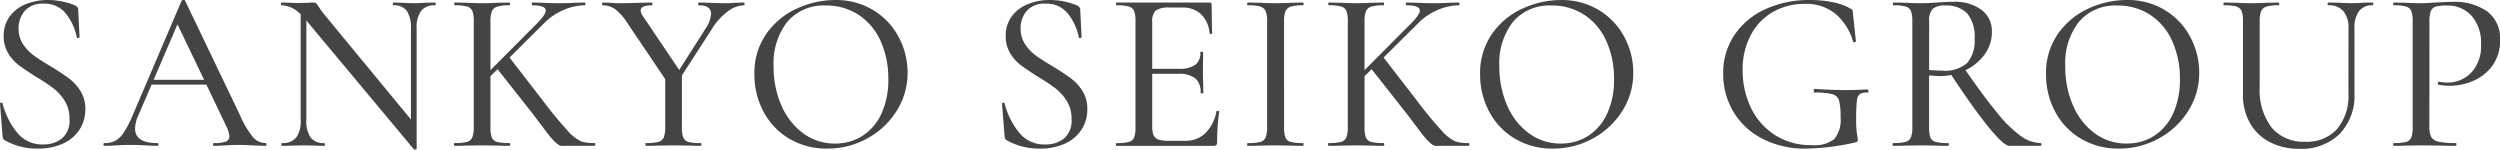 <svg xmlns="http://www.w3.org/2000/svg" width="305.288" height="18.265" viewBox="0 0 305.288 18.265">
  <path id="Path_161" data-name="Path 161" d="M4.2-14.308a3.345,3.345,0,0,0,.532,1.876A5.315,5.315,0,0,0,6.02-11.06q.756.56,2.128,1.372,1.428.868,2.24,1.484a5.651,5.651,0,0,1,1.386,1.54,4.054,4.054,0,0,1,.574,2.184,4.535,4.535,0,0,1-.686,2.464,4.671,4.671,0,0,1-2,1.722,7.131,7.131,0,0,1-3.108.63A7.981,7.981,0,0,1,2.52-.672a.493.493,0,0,1-.2-.2A1.087,1.087,0,0,1,2.24-1.2l-.308-3.92q-.028-.112.126-.14t.182.084A9.363,9.363,0,0,0,4-1.638,3.92,3.92,0,0,0,7.2-.168,3.6,3.6,0,0,0,9.492-.9a2.849,2.849,0,0,0,.924-2.38,4.059,4.059,0,0,0-.56-2.17A5.84,5.84,0,0,0,8.5-6.986a20.2,20.2,0,0,0-2.17-1.442Q4.956-9.3,4.2-9.87a5.125,5.125,0,0,1-1.288-1.456,3.962,3.962,0,0,1-.532-2.086,3.884,3.884,0,0,1,.756-2.422,4.554,4.554,0,0,1,1.988-1.484,6.981,6.981,0,0,1,2.6-.49,8.822,8.822,0,0,1,3.332.644q.42.2.42.5l.168,3.36q0,.112-.154.14t-.182-.084a6.75,6.75,0,0,0-1.26-2.8A3.311,3.311,0,0,0,7.224-17.36a2.855,2.855,0,0,0-2.254.868A3.17,3.17,0,0,0,4.2-14.308ZM34.356-.336q.112,0,.112.168T34.356,0Q33.824,0,32.7-.056T31.052-.112q-.644,0-1.6.056-.9.056-1.4.056-.112,0-.112-.168t.112-.168A4.07,4.07,0,0,0,29.5-.518a.658.658,0,0,0,.434-.658,3.389,3.389,0,0,0-.392-1.26l-2.408-5.04H20.44L18.788-3.64a3.91,3.91,0,0,0-.364,1.54q0,1.764,2.716,1.764.14,0,.14.168T21.14,0q-.5,0-1.456-.056Q18.62-.112,17.836-.112q-.7,0-1.708.056Q15.288,0,14.7,0q-.14,0-.14-.168t.14-.168A2.773,2.773,0,0,0,16.03-.63a3.108,3.108,0,0,0,1.05-1.05A13.976,13.976,0,0,0,18.2-3.892l5.908-13.832a.252.252,0,0,1,.224-.084q.168,0,.2.084L31.192-3.836a11.758,11.758,0,0,0,1.624,2.772A2.045,2.045,0,0,0,34.356-.336ZM20.692-8.064h6.16L23.6-14.84ZM55.048-17.5q.084,0,.084.168t-.084.168a2.034,2.034,0,0,0-1.694.686,3.425,3.425,0,0,0-.546,2.142V.336q0,.084-.14.112a.212.212,0,0,1-.2-.028L39.424-15.2l-.084-.112v12.18a3.428,3.428,0,0,0,.532,2.128,1.979,1.979,0,0,0,1.652.672q.084,0,.084.168T41.524,0q-.672,0-1.064-.028L39.032-.056l-1.484.028q-.42.028-1.2.028-.056,0-.056-.168t.056-.168a2.125,2.125,0,0,0,1.75-.672,3.361,3.361,0,0,0,.546-2.128V-16.044a3.363,3.363,0,0,0-2.324-1.12q-.084,0-.084-.168t.084-.168l1.036.028q.336.028.952.028l1.316-.028a4.939,4.939,0,0,1,.588-.028.443.443,0,0,1,.322.1,3.382,3.382,0,0,1,.322.434q.336.5.672.924L52.108-3.22V-14.336a3.641,3.641,0,0,0-.5-2.142,1.913,1.913,0,0,0-1.652-.686q-.056,0-.056-.168t.056-.168l1.092.028q.9.056,1.428.056t1.428-.056ZM74.536-.336q.084,0,.084.168T74.536,0H71.4q-.252,0-.854.014T68.614-1.75q-1.33-1.778-1.75-2.31L62.692-9.352l-.868.84v6.244a3.442,3.442,0,0,0,.168,1.26.941.941,0,0,0,.644.532,5.866,5.866,0,0,0,1.512.14q.084,0,.084.168T64.148,0q-.9,0-1.372-.028L60.788-.056l-1.932.028Q58.324,0,57.428,0q-.056,0-.056-.168t.056-.168a5.866,5.866,0,0,0,1.512-.14.98.98,0,0,0,.658-.546,3.213,3.213,0,0,0,.182-1.246V-15.232a3.338,3.338,0,0,0-.168-1.232.982.982,0,0,0-.644-.546,5.354,5.354,0,0,0-1.512-.154q-.056,0-.056-.168t.056-.168l1.4.028q1.232.056,1.932.056.812,0,1.988-.056l1.372-.028q.056,0,.056.168t-.056.168a4.949,4.949,0,0,0-1.5.168,1.022,1.022,0,0,0-.658.574,3.458,3.458,0,0,0-.168,1.246V-9.24l5.852-5.88q.9-.952.9-1.4,0-.644-1.652-.644-.056,0-.056-.168t.056-.168l1.232.028q1.12.056,2.1.056t1.988-.056l1.092-.028q.084,0,.084.168t-.084.168a6.718,6.718,0,0,0-2.52.546,7.432,7.432,0,0,0-2.464,1.666l-4.2,4.172L68.18-5.572a48.205,48.205,0,0,0,3.066,3.724,5.231,5.231,0,0,0,1.638,1.3A5.109,5.109,0,0,0,74.536-.336ZM92.792-17.5q.056,0,.056.168t-.056.168a3.5,3.5,0,0,0-2.058.8,7.563,7.563,0,0,0-1.918,2.17L85.2-8.6v6.328a3.441,3.441,0,0,0,.168,1.26A.936.936,0,0,0,86-.476a5.694,5.694,0,0,0,1.5.14q.084,0,.084.168T87.5,0q-.868,0-1.344-.028L84.168-.056l-1.932.028Q81.7,0,80.808,0q-.056,0-.056-.168t.056-.168a5.866,5.866,0,0,0,1.512-.14.98.98,0,0,0,.658-.546,3.213,3.213,0,0,0,.182-1.246v-5.88l-4.536-6.72a6.8,6.8,0,0,0-1.54-1.792,2.578,2.578,0,0,0-1.54-.5q-.084,0-.084-.168t.084-.168l.98.028q.672.056.98.056.952,0,2.464-.056l1.568-.028q.056,0,.056.168t-.056.168q-1.372,0-1.372.644a1.418,1.418,0,0,0,.308.728l4.4,6.524,3.248-5.1A3.635,3.635,0,0,0,88.76-16.1q0-1.064-1.512-1.064-.056,0-.056-.168t.056-.168l1.344.028q1.12.056,2.016.056.476,0,1.148-.056ZM102.928.336A8.83,8.83,0,0,1,98.294-.882a8.343,8.343,0,0,1-3.136-3.3,9.563,9.563,0,0,1-1.106-4.55,8.335,8.335,0,0,1,1.456-4.942,9.124,9.124,0,0,1,3.738-3.094,11.171,11.171,0,0,1,4.662-1.036,8.711,8.711,0,0,1,4.676,1.246,8.445,8.445,0,0,1,3.094,3.29,9.171,9.171,0,0,1,1.078,4.34,8.584,8.584,0,0,1-1.344,4.676,9.656,9.656,0,0,1-3.6,3.36A10.025,10.025,0,0,1,102.928.336Zm.98-.616a6.1,6.1,0,0,0,3.318-.924,6.324,6.324,0,0,0,2.324-2.7,9.716,9.716,0,0,0,.854-4.242,11.025,11.025,0,0,0-.938-4.648,7.448,7.448,0,0,0-2.674-3.192,7.141,7.141,0,0,0-4.032-1.148,5.809,5.809,0,0,0-4.676,1.974A8.14,8.14,0,0,0,96.4-9.716a11.726,11.726,0,0,0,.952,4.788,8.2,8.2,0,0,0,2.66,3.4A6.436,6.436,0,0,0,103.908-.28ZM126.56-14.308a3.345,3.345,0,0,0,.532,1.876,5.315,5.315,0,0,0,1.288,1.372q.756.56,2.128,1.372,1.428.868,2.24,1.484a5.651,5.651,0,0,1,1.386,1.54,4.054,4.054,0,0,1,.574,2.184,4.535,4.535,0,0,1-.686,2.464,4.671,4.671,0,0,1-2,1.722,7.131,7.131,0,0,1-3.108.63A7.981,7.981,0,0,1,124.88-.672a.493.493,0,0,1-.2-.2A1.087,1.087,0,0,1,124.6-1.2l-.308-3.92q-.028-.112.126-.14t.182.084a9.363,9.363,0,0,0,1.764,3.542,3.92,3.92,0,0,0,3.192,1.47,3.6,3.6,0,0,0,2.3-.728,2.849,2.849,0,0,0,.924-2.38,4.059,4.059,0,0,0-.56-2.17,5.84,5.84,0,0,0-1.358-1.54,20.2,20.2,0,0,0-2.17-1.442Q127.316-9.3,126.56-9.87a5.125,5.125,0,0,1-1.288-1.456,3.962,3.962,0,0,1-.532-2.086,3.884,3.884,0,0,1,.756-2.422,4.554,4.554,0,0,1,1.988-1.484,6.981,6.981,0,0,1,2.6-.49,8.822,8.822,0,0,1,3.332.644q.42.2.42.5l.168,3.36q0,.112-.154.14t-.182-.084a6.75,6.75,0,0,0-1.26-2.8,3.311,3.311,0,0,0-2.828-1.316,2.855,2.855,0,0,0-2.254.868A3.17,3.17,0,0,0,126.56-14.308ZM150.472-4.2q0-.084.168-.07t.168.1a27.334,27.334,0,0,0-.252,3.752.443.443,0,0,1-.1.322.49.49,0,0,1-.35.1H138.264q-.056,0-.056-.168t.056-.168a5.866,5.866,0,0,0,1.512-.14.936.936,0,0,0,.644-.546,3.458,3.458,0,0,0,.168-1.246V-15.232a3.338,3.338,0,0,0-.168-1.232.982.982,0,0,0-.644-.546,5.354,5.354,0,0,0-1.512-.154q-.056,0-.056-.168t.056-.168h11.368a.223.223,0,0,1,.252.252l.056,3.5q0,.084-.154.084t-.154-.084a3.6,3.6,0,0,0-1.036-2.324,3.186,3.186,0,0,0-2.268-.812h-1.54a2.838,2.838,0,0,0-1.736.364,1.816,1.816,0,0,0-.42,1.4v5.712h3.22a3.4,3.4,0,0,0,2.03-.476,1.806,1.806,0,0,0,.63-1.54q0-.056.168-.056t.168.056L148.82-9.1q0,.812.028,1.232l.028,1.4q0,.056-.168.056t-.168-.056a2.211,2.211,0,0,0-.644-1.778,3.237,3.237,0,0,0-2.1-.546h-3.164V-2.38a2.723,2.723,0,0,0,.168,1.092.987.987,0,0,0,.588.518,4,4,0,0,0,1.288.154h1.988a3.421,3.421,0,0,0,2.464-.938A5,5,0,0,0,150.472-4.2Zm8.26,1.932a3.442,3.442,0,0,0,.168,1.26.941.941,0,0,0,.644.532,5.866,5.866,0,0,0,1.512.14q.056,0,.056.168T161.056,0q-.868,0-1.372-.028l-2.016-.028-1.932.028Q155.2,0,154.308,0q-.084,0-.084-.168t.084-.168a5.866,5.866,0,0,0,1.512-.14.98.98,0,0,0,.658-.546,3.213,3.213,0,0,0,.182-1.246V-15.232a3.1,3.1,0,0,0-.182-1.232,1.03,1.03,0,0,0-.658-.546,5.354,5.354,0,0,0-1.512-.154q-.084,0-.084-.168t.084-.168l1.428.028q1.176.056,1.932.056.812,0,2.044-.056l1.344-.028q.056,0,.056.168t-.056.168a4.949,4.949,0,0,0-1.5.168,1.022,1.022,0,0,0-.658.574,3.458,3.458,0,0,0-.168,1.246Zm22.54,1.932q.084,0,.084.168T181.272,0h-3.136q-.252,0-.854.014T175.35-1.75q-1.33-1.778-1.75-2.31l-4.172-5.292-.868.84v6.244a3.442,3.442,0,0,0,.168,1.26.941.941,0,0,0,.644.532,5.866,5.866,0,0,0,1.512.14q.084,0,.084.168T170.884,0q-.9,0-1.372-.028l-1.988-.028-1.932.028Q165.06,0,164.164,0q-.056,0-.056-.168t.056-.168a5.866,5.866,0,0,0,1.512-.14.98.98,0,0,0,.658-.546,3.213,3.213,0,0,0,.182-1.246V-15.232a3.338,3.338,0,0,0-.168-1.232.982.982,0,0,0-.644-.546,5.354,5.354,0,0,0-1.512-.154q-.056,0-.056-.168t.056-.168l1.4.028q1.232.056,1.932.056.812,0,1.988-.056l1.372-.028q.056,0,.056.168t-.056.168a4.949,4.949,0,0,0-1.5.168,1.022,1.022,0,0,0-.658.574,3.458,3.458,0,0,0-.168,1.246V-9.24l5.852-5.88q.9-.952.9-1.4,0-.644-1.652-.644-.056,0-.056-.168t.056-.168l1.232.028q1.12.056,2.1.056t1.988-.056l1.092-.028q.084,0,.084.168t-.084.168a6.718,6.718,0,0,0-2.52.546,7.432,7.432,0,0,0-2.464,1.666l-4.2,4.172,4.032,5.208a48.209,48.209,0,0,0,3.066,3.724,5.231,5.231,0,0,0,1.638,1.3A5.109,5.109,0,0,0,181.272-.336Zm10.276.672a8.83,8.83,0,0,1-4.634-1.218,8.343,8.343,0,0,1-3.136-3.3,9.563,9.563,0,0,1-1.106-4.55,8.335,8.335,0,0,1,1.456-4.942,9.124,9.124,0,0,1,3.738-3.094,11.171,11.171,0,0,1,4.662-1.036,8.711,8.711,0,0,1,4.676,1.246,8.445,8.445,0,0,1,3.094,3.29,9.171,9.171,0,0,1,1.078,4.34,8.583,8.583,0,0,1-1.344,4.676,9.656,9.656,0,0,1-3.6,3.36A10.025,10.025,0,0,1,191.548.336Zm.98-.616a6.1,6.1,0,0,0,3.318-.924,6.323,6.323,0,0,0,2.324-2.7,9.715,9.715,0,0,0,.854-4.242,11.025,11.025,0,0,0-.938-4.648,7.448,7.448,0,0,0-2.674-3.192,7.141,7.141,0,0,0-4.032-1.148,5.809,5.809,0,0,0-4.676,1.974,8.14,8.14,0,0,0-1.68,5.446,11.726,11.726,0,0,0,.952,4.788,8.2,8.2,0,0,0,2.66,3.4A6.436,6.436,0,0,0,192.528-.28Zm29.96.616a11.266,11.266,0,0,1-5.4-1.232,8.747,8.747,0,0,1-3.514-3.318,8.968,8.968,0,0,1-1.218-4.606,8.229,8.229,0,0,1,1.386-4.732,9.014,9.014,0,0,1,3.794-3.15,12.8,12.8,0,0,1,5.4-1.106,13.908,13.908,0,0,1,2.786.266,6.819,6.819,0,0,1,2.142.77.717.717,0,0,1,.266.182,1.432,1.432,0,0,1,.07.434l.364,3.388q0,.084-.154.112t-.182-.056a7.054,7.054,0,0,0-2.072-3.332,5.618,5.618,0,0,0-3.864-1.288,7.645,7.645,0,0,0-3.85.98,6.964,6.964,0,0,0-2.716,2.828,8.906,8.906,0,0,0-.994,4.284,10.5,10.5,0,0,0,.98,4.522,8.09,8.09,0,0,0,2.9,3.36,8.133,8.133,0,0,0,4.606,1.274,3.867,3.867,0,0,0,2.7-.742,3.661,3.661,0,0,0,.77-2.674,7.666,7.666,0,0,0-.182-2.03,1.141,1.141,0,0,0-.784-.77,7.907,7.907,0,0,0-2.142-.2q-.168,0-.168-.224a.294.294,0,0,1,.042-.154.118.118,0,0,1,.1-.07q2.24.14,3.612.14,1.316,0,2.8-.084.112,0,.126.2t-.126.2a1.459,1.459,0,0,0-.938.182,1.282,1.282,0,0,0-.35.854,20.08,20.08,0,0,0-.084,2.24,11.248,11.248,0,0,0,.1,1.792,5.214,5.214,0,0,1,.1.672.324.324,0,0,1-.056.224.641.641,0,0,1-.252.112A28.774,28.774,0,0,1,222.488.336Zm28.644-.672q.084,0,.084.168T251.132,0H247.3q-.672,0-2.534-2.282t-4.55-6.37a7.724,7.724,0,0,1-1.4.14q-.14,0-1.316-.084v6.328a3.442,3.442,0,0,0,.168,1.26.941.941,0,0,0,.644.532,5.866,5.866,0,0,0,1.512.14q.084,0,.084.168T239.82,0q-.9,0-1.372-.028L236.46-.056l-1.932.028Q234,0,233.1,0q-.056,0-.056-.168t.056-.168a5.866,5.866,0,0,0,1.512-.14.98.98,0,0,0,.658-.546,3.213,3.213,0,0,0,.182-1.246V-15.232a3.338,3.338,0,0,0-.168-1.232.982.982,0,0,0-.644-.546,5.218,5.218,0,0,0-1.484-.154q-.084,0-.084-.168t.084-.168l1.372.028q1.176.056,1.932.056.588,0,1.12-.028t.924-.056q1.036-.084,1.932-.084a5.457,5.457,0,0,1,3.486.994,3.243,3.243,0,0,1,1.246,2.674,4.6,4.6,0,0,1-.882,2.744,6.024,6.024,0,0,1-2.338,1.932q2.352,3.388,3.934,5.292A14.925,14.925,0,0,0,248.71-1.19,4.3,4.3,0,0,0,251.132-.336ZM237.5-9.268a15.521,15.521,0,0,0,1.652.084,4.015,4.015,0,0,0,3-.938,4.113,4.113,0,0,0,.9-2.926,4.4,4.4,0,0,0-.924-3.15,3.569,3.569,0,0,0-2.66-.938,2.232,2.232,0,0,0-1.526.406,2.118,2.118,0,0,0-.434,1.554Zm23.156,9.6a8.83,8.83,0,0,1-4.634-1.218,8.343,8.343,0,0,1-3.136-3.3,9.563,9.563,0,0,1-1.106-4.55,8.335,8.335,0,0,1,1.456-4.942,9.124,9.124,0,0,1,3.738-3.094,11.171,11.171,0,0,1,4.662-1.036,8.711,8.711,0,0,1,4.676,1.246,8.445,8.445,0,0,1,3.094,3.29,9.171,9.171,0,0,1,1.078,4.34,8.584,8.584,0,0,1-1.344,4.676,9.656,9.656,0,0,1-3.6,3.36A10.025,10.025,0,0,1,260.652.336Zm.98-.616A6.1,6.1,0,0,0,264.95-1.2a6.324,6.324,0,0,0,2.324-2.7,9.715,9.715,0,0,0,.854-4.242,11.025,11.025,0,0,0-.938-4.648,7.449,7.449,0,0,0-2.674-3.192,7.141,7.141,0,0,0-4.032-1.148,5.809,5.809,0,0,0-4.676,1.974,8.14,8.14,0,0,0-1.68,5.446,11.726,11.726,0,0,0,.952,4.788,8.2,8.2,0,0,0,2.66,3.4A6.436,6.436,0,0,0,261.632-.28Zm27.076-14.056a3.109,3.109,0,0,0-.63-2.114,2.316,2.316,0,0,0-1.834-.714q-.084,0-.084-.168t.084-.168l1.232.028q.952.056,1.6.056.532,0,1.428-.056l1.176-.028q.056,0,.056.168t-.056.168a2,2,0,0,0-1.68.714,3.38,3.38,0,0,0-.56,2.114v7.924a6.687,6.687,0,0,1-1.82,4.97A6.613,6.613,0,0,1,282.744.364a7.722,7.722,0,0,1-3.626-.812,5.9,5.9,0,0,1-2.422-2.31,6.885,6.885,0,0,1-.868-3.514v-8.96a3.338,3.338,0,0,0-.168-1.232.982.982,0,0,0-.644-.546,5.354,5.354,0,0,0-1.512-.154q-.056,0-.056-.168t.056-.168l1.4.028q1.232.056,1.932.056.784,0,2.016-.056l1.316-.028q.084,0,.084.168t-.084.168a4.8,4.8,0,0,0-1.484.168,1.019,1.019,0,0,0-.644.574,3.458,3.458,0,0,0-.168,1.246v7.924a7.6,7.6,0,0,0,1.456,5.026A5.093,5.093,0,0,0,283.444-.5a4.927,4.927,0,0,0,3.878-1.554,6.274,6.274,0,0,0,1.386-4.326ZM298.592-2.38a2.831,2.831,0,0,0,.224,1.3,1.32,1.32,0,0,0,.9.574,9.473,9.473,0,0,0,2.1.168q.084,0,.084.168T301.812,0q-1.148,0-1.792-.028l-2.436-.028-1.9.028q-.5.028-1.428.028-.084,0-.084-.168t.084-.168a5.716,5.716,0,0,0,1.484-.14.936.936,0,0,0,.644-.546,3.458,3.458,0,0,0,.168-1.246V-15.232a3.338,3.338,0,0,0-.168-1.232.982.982,0,0,0-.644-.546,5.218,5.218,0,0,0-1.484-.154q-.084,0-.084-.168t.084-.168l1.428.028q1.176.056,1.876.056.672,0,1.6-.084.336,0,1.05-.042t1.246-.042a6.909,6.909,0,0,1,4.186,1.162,4.076,4.076,0,0,1,1.582,3.514,5.12,5.12,0,0,1-.91,3.08,5.557,5.557,0,0,1-2.324,1.876,7.254,7.254,0,0,1-2.926.616,5.747,5.747,0,0,1-1.372-.14q-.056,0-.056-.14a.373.373,0,0,1,.042-.168q.042-.084.1-.056a3.826,3.826,0,0,0,.98.112,4,4,0,0,0,2.94-1.2,4.7,4.7,0,0,0,1.2-3.472,4.963,4.963,0,0,0-1.148-3.472,3.9,3.9,0,0,0-3.024-1.26,5.131,5.131,0,0,0-1.344.126.924.924,0,0,0-.6.532,3.41,3.41,0,0,0-.182,1.3Z" transform="translate(-1.928 17.808)" fill="#444" style="mix-blend-mode: multiply;isolation: isolate"/>
</svg>
